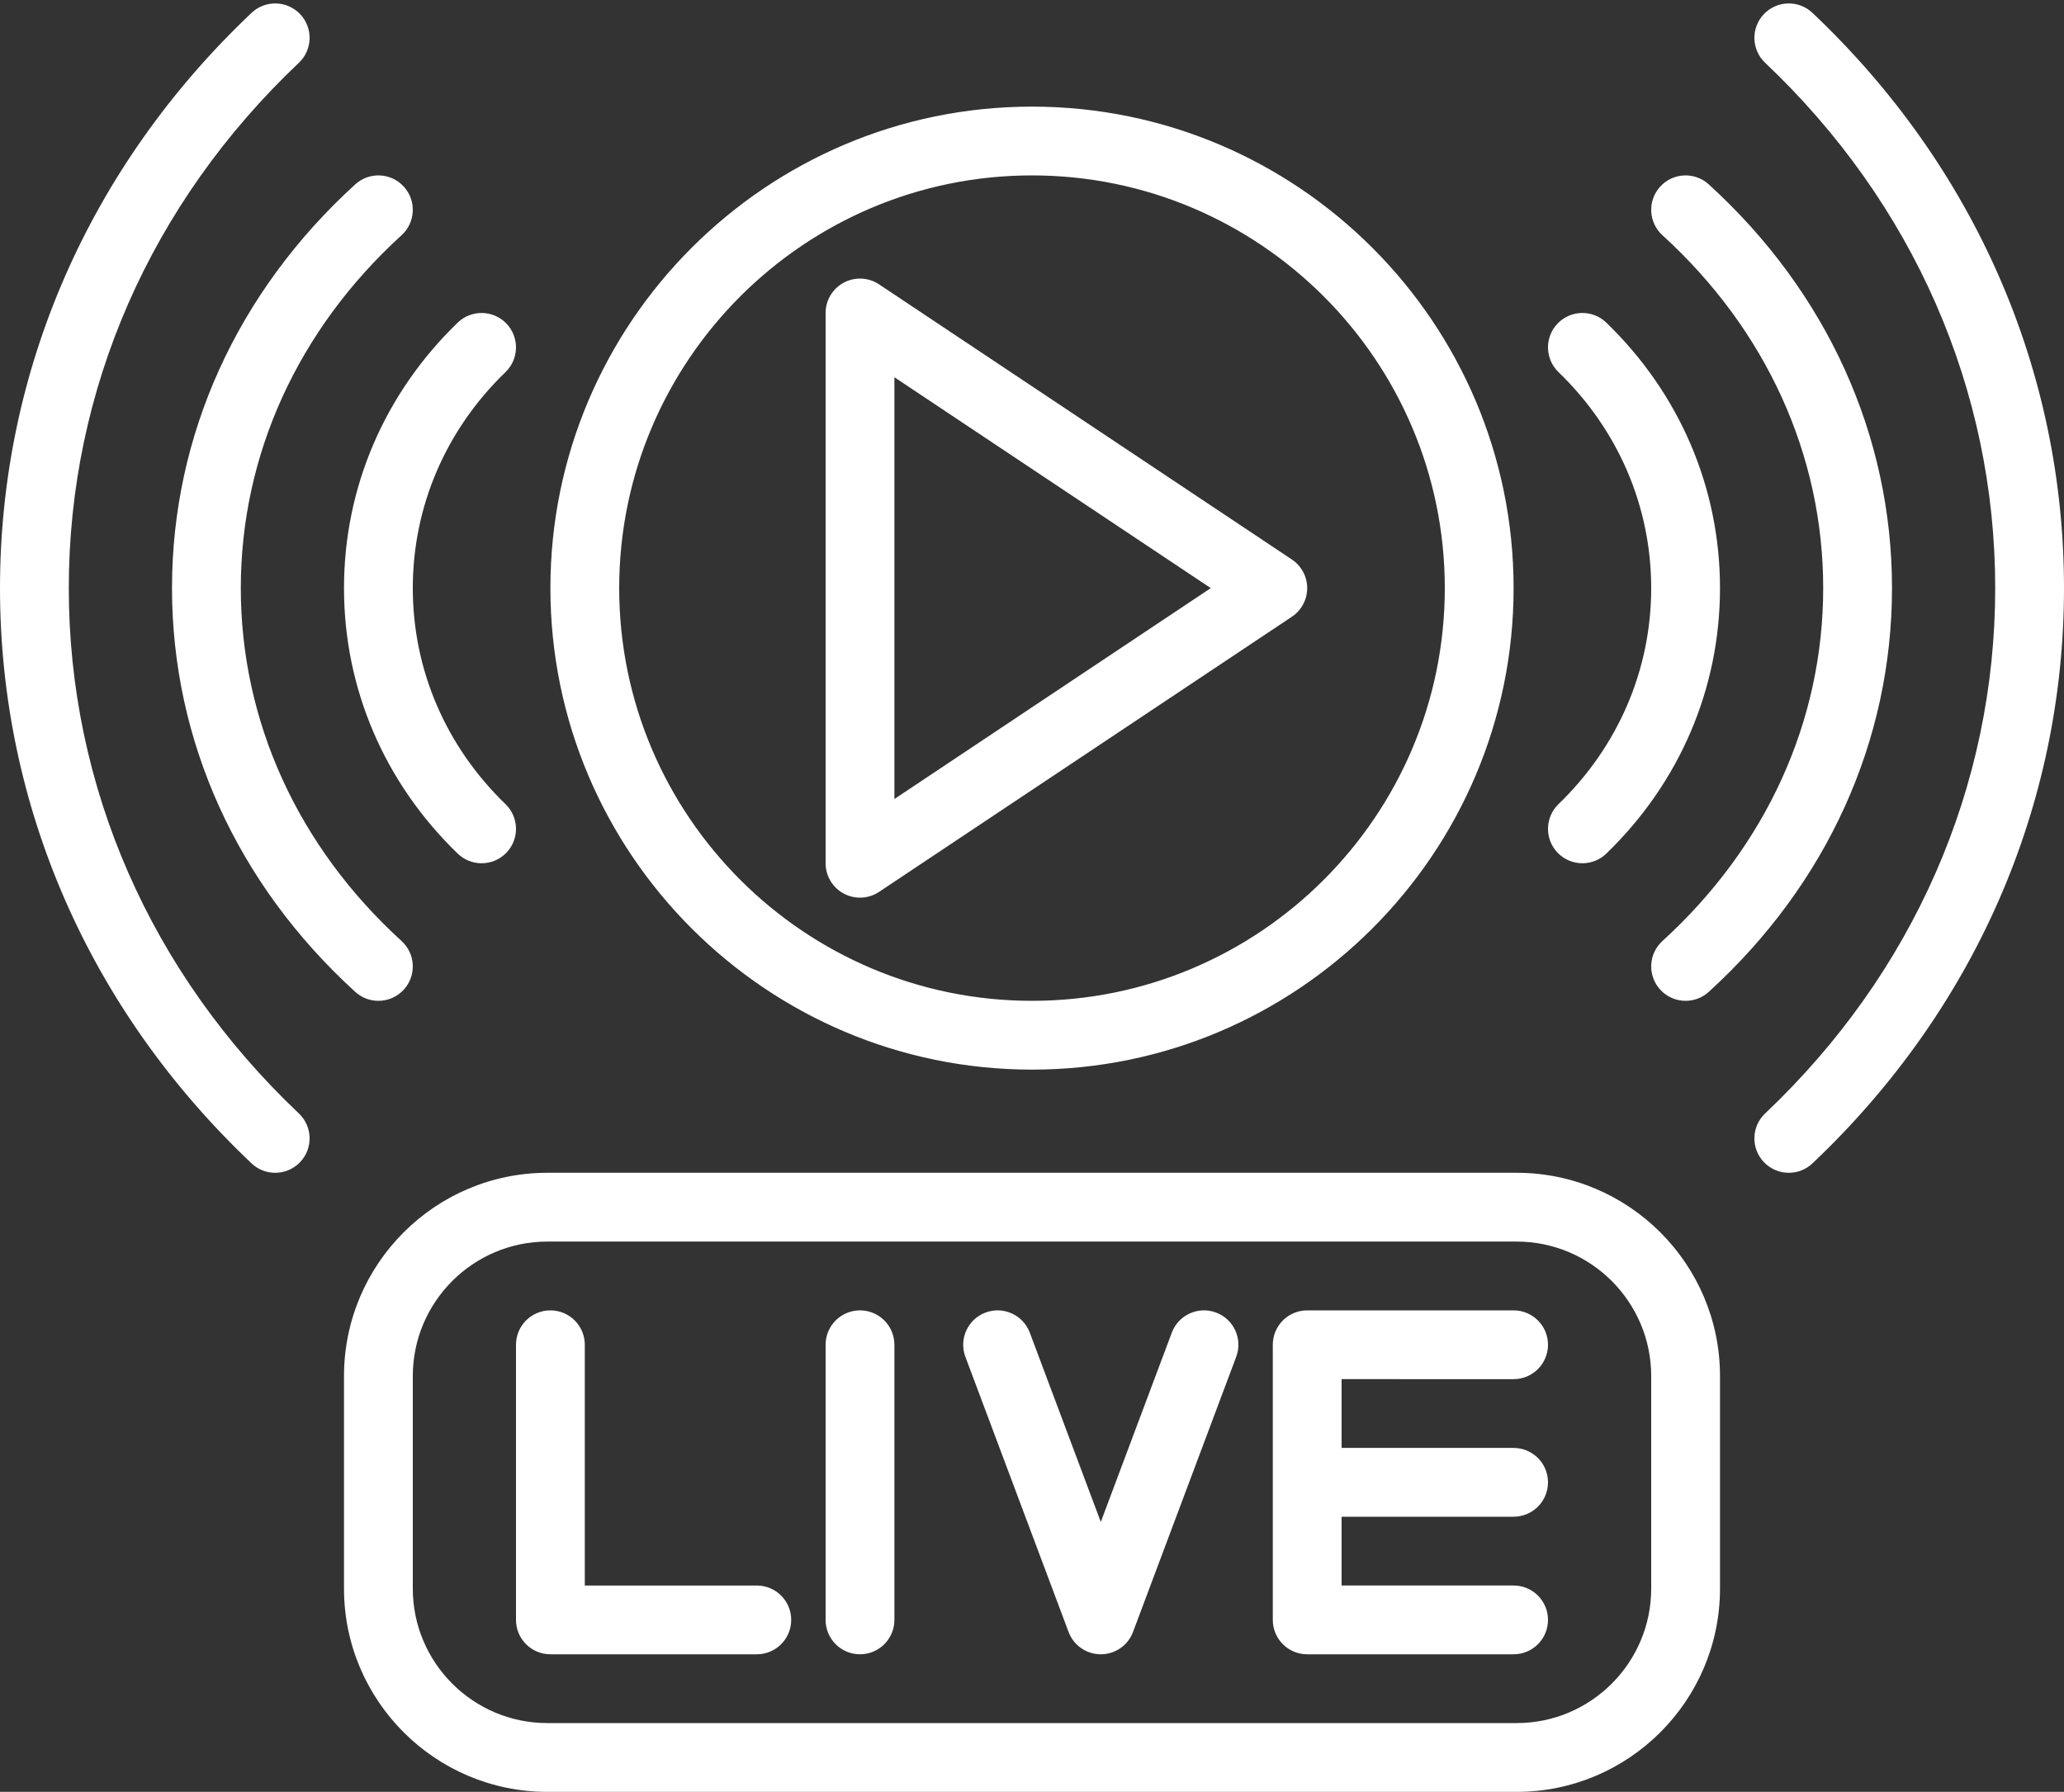 <?xml version="1.0" encoding="UTF-8" standalone="no"?><svg xmlns="http://www.w3.org/2000/svg" xmlns:xlink="http://www.w3.org/1999/xlink" fill="#000000" height="416.8" preserveAspectRatio="xMidYMid meet" version="1" viewBox="16.0 47.2 480.0 416.8" width="480" zoomAndPan="magnify"><rect x="16.0" y="47.2" width="480.0" height="416.8" fill="#333333" stroke="none"/><linearGradient gradientUnits="userSpaceOnUse" id="a" x1="74.079" x2="437.921" xlink:actuate="onLoad" xlink:show="other" xlink:type="simple" y1="414.349" y2="50.506"><stop offset="0" stop-color="#ffffff"/><stop offset="0.511" stop-color="#ffffff"/><stop offset="1" stop-color="#ffffff"/></linearGradient><path d="M256,296c61.757,0,112-50.243,112-112S317.757,72,256,72s-112,50.243-112,112S194.243,296,256,296z M256,88c52.935,0,96,43.065,96,96s-43.065,96-96,96s-96-43.065-96-96S203.065,88,256,88z M212.225,255.053 c1.183,0.633,2.48,0.947,3.774,0.947c1.552,0,3.1-0.451,4.438-1.344l96-64c2.226-1.483,3.562-3.981,3.562-6.656 s-1.337-5.173-3.562-6.656l-96-64c-2.455-1.636-5.611-1.79-8.212-0.397C209.624,114.339,208,117.05,208,120v128 C208,250.95,209.624,253.661,212.225,255.053z M224,134.948L297.578,184L224,233.052V134.948z M378.44,234.248 C392.343,220.811,400,202.965,400,184s-7.657-36.811-21.56-50.248c-3.177-3.07-3.263-8.135-0.193-11.312 c3.07-3.177,8.135-3.263,11.312-0.193C406.61,138.727,416,160.657,416,184s-9.39,45.273-26.44,61.752 c-1.553,1.501-3.557,2.248-5.559,2.248c-2.093,0-4.184-0.816-5.753-2.44C375.177,242.383,375.263,237.318,378.44,234.248z M456,184 c0,35.521-15.133,68.873-42.612,93.913c-1.533,1.397-3.463,2.087-5.386,2.087c-2.173,0-4.337-0.879-5.916-2.612 c-2.976-3.266-2.741-8.325,0.525-11.301C426.722,244.116,440,214.963,440,184s-13.278-60.116-37.388-82.087 c-3.266-2.976-3.501-8.036-0.525-11.301c2.976-3.267,8.036-3.501,11.301-0.525C440.867,115.127,456,148.479,456,184z M496,184 c0,50.572-20.776,98.093-58.5,133.81c-1.546,1.464-3.524,2.19-5.499,2.19c-2.121,0-4.237-0.838-5.811-2.5 c-3.038-3.208-2.899-8.271,0.31-11.31C461,273.527,480,230.132,480,184s-19-89.527-53.5-122.19c-3.208-3.038-3.347-8.101-0.31-11.31 c3.038-3.208,8.101-3.347,11.31-0.31C475.224,85.907,496,133.428,496,184z M96,184c0-23.343,9.39-45.273,26.44-61.752 c3.177-3.07,8.242-2.983,11.312,0.193c3.07,3.177,2.984,8.242-0.193,11.312C119.657,147.189,112,165.035,112,184 s7.657,36.811,21.56,50.248c3.177,3.07,3.263,8.135,0.193,11.312c-1.569,1.624-3.66,2.44-5.753,2.44 c-2.002,0-4.005-0.747-5.559-2.248C105.39,229.273,96,207.343,96,184z M98.612,277.913C71.133,252.873,56,219.521,56,184 s15.133-68.873,42.612-93.913c3.266-2.977,8.326-2.74,11.301,0.525c2.976,3.266,2.741,8.325-0.525,11.301 C85.278,123.884,72,153.037,72,184s13.278,60.116,37.388,82.087c3.266,2.976,3.501,8.036,0.525,11.301 c-1.579,1.732-3.743,2.612-5.916,2.612C102.074,280,100.145,279.311,98.612,277.913z M85.5,306.19 c3.208,3.038,3.347,8.101,0.31,11.31c-1.573,1.662-3.69,2.5-5.811,2.5c-1.974,0-3.952-0.726-5.499-2.19 C36.776,282.093,16,234.572,16,184S36.776,85.907,74.5,50.19c3.207-3.037,8.271-2.9,11.31,0.31c3.038,3.208,2.899,8.271-0.31,11.31 C51,94.473,32,137.868,32,184S51,273.527,85.5,306.19z M368.716,320H143.284C117.211,320,96,341.211,96,367.284v49.433 C96,442.789,117.211,464,143.284,464h225.433C394.789,464,416,442.789,416,416.716v-49.433C416,341.211,394.789,320,368.716,320z M400,416.716c0,17.25-14.034,31.284-31.284,31.284H143.284C126.034,448,112,433.966,112,416.716v-49.433 c0-17.25,14.034-31.284,31.284-31.284h225.433c17.25,0,31.284,14.034,31.284,31.284V416.716z M200,424c0,4.418-3.582,8-8,8h-48 c-4.418,0-8-3.582-8-8v-64c0-4.418,3.582-8,8-8s8,3.582,8,8v56h40C196.418,416,200,419.582,200,424z M224,360v64 c0,4.418-3.582,8-8,8s-8-3.582-8-8v-64c0-4.418,3.582-8,8-8S224,355.582,224,360z M303.491,362.809l-24,64 C278.32,429.932,275.335,432,272,432s-6.32-2.068-7.491-5.191l-24-64c-1.551-4.137,0.545-8.749,4.682-10.3 c4.14-1.551,8.749,0.545,10.3,4.682L272,401.216l16.509-44.025c1.551-4.137,6.161-6.235,10.3-4.682 C302.946,354.061,305.042,358.672,303.491,362.809z M328,368v16h40c4.418,0,8,3.582,8,8s-3.582,8-8,8h-40v16h40c4.418,0,8,3.582,8,8 s-3.582,8-8,8h-48c-4.418,0-8-3.582-8-8v-64c0-4.418,3.582-8,8-8h48c4.418,0,8,3.582,8,8s-3.582,8-8,8H328z" fill="url(#a)"/></svg>